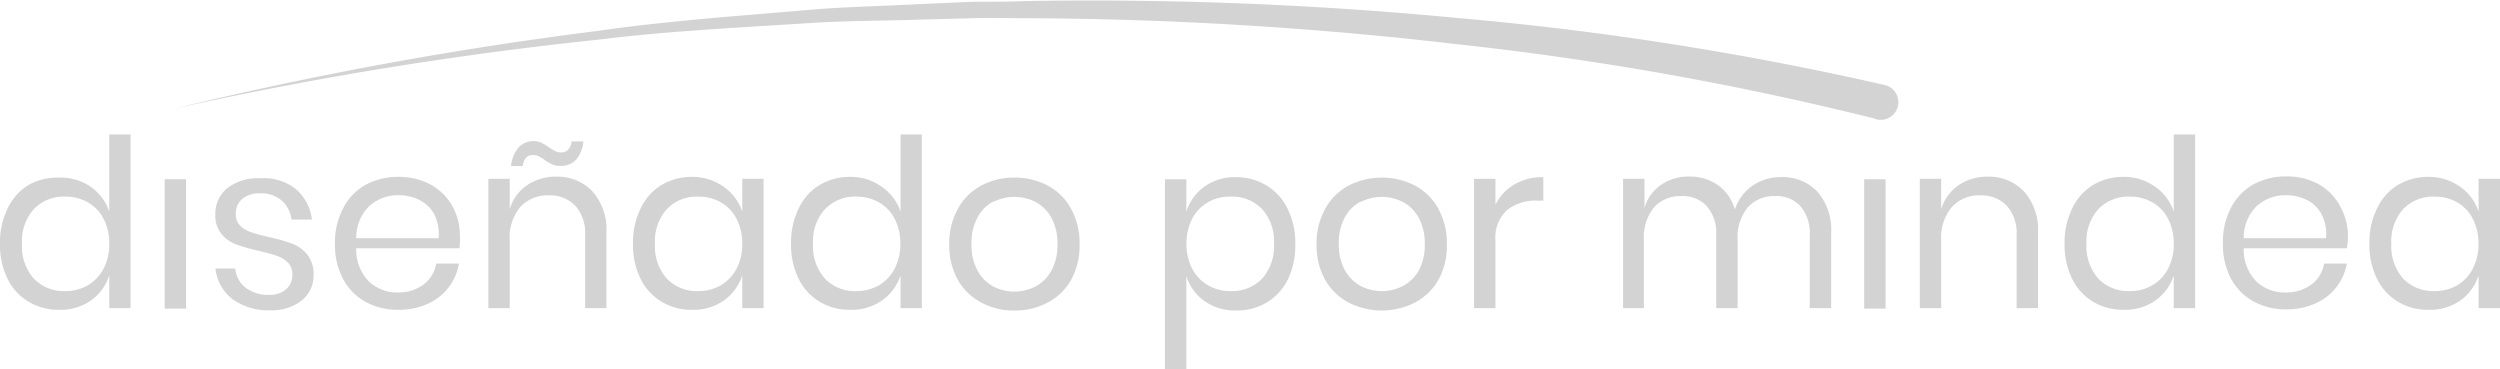 <svg xmlns="http://www.w3.org/2000/svg" viewBox="0 0 212.56 31.4"><defs><style>.cls-1{fill:#d3d3d3;}</style></defs><title>Recurso 3</title><g id="Capa_2" data-name="Capa 2"><g id="Capa_1-2" data-name="Capa 1"><path class="cls-1" d="M7.74,15.9A4.17,4.17,0,0,1,9.29,18V11.43H11.1V26.2H9.29V23.41a4.18,4.18,0,0,1-1.55,2.13,4.46,4.46,0,0,1-2.71.8,4.89,4.89,0,0,1-2.59-.68A4.67,4.67,0,0,1,.65,23.72a6.52,6.52,0,0,1-.65-3,6.55,6.55,0,0,1,.65-3,4.61,4.61,0,0,1,1.79-2A5,5,0,0,1,5,15.1,4.53,4.53,0,0,1,7.74,15.9ZM2.87,17.79a4.07,4.07,0,0,0-1,2.94,4.1,4.1,0,0,0,1,2.95,3.51,3.51,0,0,0,2.68,1.07,3.78,3.78,0,0,0,1.93-.5,3.61,3.61,0,0,0,1.33-1.41,4.47,4.47,0,0,0,.48-2.11,4.54,4.54,0,0,0-.48-2.12,3.39,3.39,0,0,0-1.33-1.4,3.77,3.77,0,0,0-1.93-.49A3.47,3.47,0,0,0,2.87,17.79Z"/><path class="cls-1" d="M15.82,15.24v11H14v-11Z"/><path class="cls-1" d="M25.15,16.07a4.07,4.07,0,0,1,1.37,2.6H24.78a2.5,2.5,0,0,0-.81-1.6,2.6,2.6,0,0,0-1.84-.63,2.24,2.24,0,0,0-1.53.47,1.56,1.56,0,0,0-.55,1.27,1.27,1.27,0,0,0,.37,1,2.26,2.26,0,0,0,.92.56,12.6,12.6,0,0,0,1.51.41,15.87,15.87,0,0,1,2,.57,3.09,3.09,0,0,1,1.28.93,2.64,2.64,0,0,1,.53,1.72,2.68,2.68,0,0,1-1,2.17,4.06,4.06,0,0,1-2.68.84,5.13,5.13,0,0,1-3.2-.94,3.75,3.75,0,0,1-1.46-2.61H20a2.34,2.34,0,0,0,.87,1.62,3.15,3.15,0,0,0,2,.62,2.09,2.09,0,0,0,1.46-.48,1.6,1.6,0,0,0,.53-1.26,1.34,1.34,0,0,0-.38-1,2.42,2.42,0,0,0-.94-.58,15.05,15.05,0,0,0-1.53-.42,14.87,14.87,0,0,1-1.95-.56,2.88,2.88,0,0,1-1.24-.89,2.46,2.46,0,0,1-.51-1.64,2.77,2.77,0,0,1,1-2.23,4.2,4.2,0,0,1,2.78-.85A4.38,4.38,0,0,1,25.15,16.07Z"/><path class="cls-1" d="M39.06,21.11H30.29a3.87,3.87,0,0,0,1.07,2.82,3.54,3.54,0,0,0,2.47.94A3.63,3.63,0,0,0,36,24.2a2.81,2.81,0,0,0,1.09-1.79h1.93a4.56,4.56,0,0,1-2.67,3.43,5.85,5.85,0,0,1-2.48.5,5.61,5.61,0,0,1-2.8-.68,4.8,4.8,0,0,1-1.9-1.94,6.17,6.17,0,0,1-.69-3,6.2,6.2,0,0,1,.69-3,4.73,4.73,0,0,1,1.9-2,5.72,5.72,0,0,1,2.8-.68,5.6,5.6,0,0,1,2.79.68,4.66,4.66,0,0,1,1.81,1.82,5.08,5.08,0,0,1,.63,2.51A4.87,4.87,0,0,1,39.06,21.11ZM36.91,18.2A2.9,2.9,0,0,0,35.65,17a3.8,3.8,0,0,0-1.74-.4,3.6,3.6,0,0,0-2.52.93,3.75,3.75,0,0,0-1.1,2.72h7A3.75,3.75,0,0,0,36.91,18.2Z"/><path class="cls-1" d="M50.39,16.29a4.94,4.94,0,0,1,1.17,3.54V26.2H49.75V20a3.48,3.48,0,0,0-.84-2.51,3,3,0,0,0-2.28-.88,3.11,3.11,0,0,0-2.4,1,4,4,0,0,0-.89,2.82V26.2H41.52v-11h1.82v2.6a3.72,3.72,0,0,1,1.48-2.06,4.34,4.34,0,0,1,2.47-.72A4.1,4.1,0,0,1,50.39,16.29ZM46,12.12a5.06,5.06,0,0,1,.66.4,4.14,4.14,0,0,0,.57.34,1.07,1.07,0,0,0,.49.1.78.78,0,0,0,.59-.24,1.22,1.22,0,0,0,.29-.7h1A2.77,2.77,0,0,1,49,13.56a1.7,1.7,0,0,1-1.29.54A1.67,1.67,0,0,1,47,14a3.66,3.66,0,0,1-.69-.4,3.69,3.69,0,0,0-.52-.32,1.21,1.21,0,0,0-.48-.1c-.49,0-.78.32-.86.94h-1a2.92,2.92,0,0,1,.64-1.58A1.7,1.7,0,0,1,45.33,12,1.62,1.62,0,0,1,46,12.12Z"/><path class="cls-1" d="M61.56,15.9A4.17,4.17,0,0,1,63.11,18v-2.8h1.81v11H63.11V23.41a4.18,4.18,0,0,1-1.55,2.13,4.46,4.46,0,0,1-2.71.8,4.86,4.86,0,0,1-2.59-.68,4.67,4.67,0,0,1-1.79-1.94,6.52,6.52,0,0,1-.65-3,6.55,6.55,0,0,1,.65-3,4.61,4.61,0,0,1,1.79-2,5,5,0,0,1,2.59-.68A4.53,4.53,0,0,1,61.56,15.9Zm-4.87,1.89a4.07,4.07,0,0,0-1,2.94,4.1,4.1,0,0,0,1,2.95,3.51,3.51,0,0,0,2.68,1.07,3.78,3.78,0,0,0,1.93-.5,3.61,3.61,0,0,0,1.33-1.41,4.47,4.47,0,0,0,.48-2.11,4.54,4.54,0,0,0-.48-2.12,3.39,3.39,0,0,0-1.33-1.4,3.77,3.77,0,0,0-1.93-.49A3.47,3.47,0,0,0,56.69,17.79Z"/><path class="cls-1" d="M75,15.9A4.17,4.17,0,0,1,76.57,18V11.43h1.81V26.2H76.57V23.41A4.18,4.18,0,0,1,75,25.54a4.46,4.46,0,0,1-2.71.8,4.86,4.86,0,0,1-2.59-.68,4.67,4.67,0,0,1-1.79-1.94,6.52,6.52,0,0,1-.65-3,6.55,6.55,0,0,1,.65-3,4.61,4.61,0,0,1,1.79-2,5,5,0,0,1,2.59-.68A4.53,4.53,0,0,1,75,15.9Zm-4.87,1.89a4.07,4.07,0,0,0-1,2.94,4.1,4.1,0,0,0,1,2.95,3.51,3.51,0,0,0,2.68,1.07,3.78,3.78,0,0,0,1.93-.5,3.61,3.61,0,0,0,1.33-1.41,4.47,4.47,0,0,0,.48-2.11,4.54,4.54,0,0,0-.48-2.12,3.39,3.39,0,0,0-1.33-1.4,3.77,3.77,0,0,0-1.93-.49A3.47,3.47,0,0,0,70.15,17.79Z"/><path class="cls-1" d="M89.08,15.78a4.78,4.78,0,0,1,2,2,6,6,0,0,1,.71,3,6,6,0,0,1-.71,3,4.85,4.85,0,0,1-2,1.94,5.78,5.78,0,0,1-2.83.68,5.71,5.71,0,0,1-2.82-.68,4.9,4.9,0,0,1-2-1.94,6,6,0,0,1-.72-3,6,6,0,0,1,.72-3,4.83,4.83,0,0,1,2-2,5.82,5.82,0,0,1,2.82-.68A5.89,5.89,0,0,1,89.08,15.78Zm-4.64,1.36a3.27,3.27,0,0,0-1.33,1.35,4.5,4.5,0,0,0-.51,2.24A4.51,4.51,0,0,0,83.11,23a3.39,3.39,0,0,0,1.33,1.35,3.94,3.94,0,0,0,3.62,0A3.41,3.41,0,0,0,89.4,23a4.51,4.51,0,0,0,.51-2.23,4.5,4.5,0,0,0-.51-2.24,3.29,3.29,0,0,0-1.34-1.35,3.94,3.94,0,0,0-3.62,0Z"/><path class="cls-1" d="M107.7,15.78a4.67,4.67,0,0,1,1.79,2,6.55,6.55,0,0,1,.64,3,6.52,6.52,0,0,1-.64,3,4.74,4.74,0,0,1-1.79,1.94,4.92,4.92,0,0,1-2.6.68,4.46,4.46,0,0,1-2.7-.81,4.05,4.05,0,0,1-1.53-2.12v8H99.05V15.24h1.82V18a4.12,4.12,0,0,1,1.53-2.13,4.46,4.46,0,0,1,2.7-.81A5,5,0,0,1,107.7,15.78Zm-5,1.43a3.3,3.3,0,0,0-1.34,1.4,4.54,4.54,0,0,0-.48,2.12,4.47,4.47,0,0,0,.48,2.11,3.5,3.5,0,0,0,1.34,1.41,3.75,3.75,0,0,0,1.91.5,3.56,3.56,0,0,0,2.71-1.07,4.14,4.14,0,0,0,1-2.95,4.11,4.11,0,0,0-1-2.94,3.53,3.53,0,0,0-2.71-1.07A3.75,3.75,0,0,0,102.67,17.21Z"/><path class="cls-1" d="M120.31,15.78a4.87,4.87,0,0,1,2,2,6.09,6.09,0,0,1,.71,3,6.07,6.07,0,0,1-.71,3,4.94,4.94,0,0,1-2,1.94,6.21,6.21,0,0,1-5.65,0,5,5,0,0,1-2-1.94,6,6,0,0,1-.72-3,6,6,0,0,1,.72-3,4.89,4.89,0,0,1,2-2,6.21,6.21,0,0,1,5.65,0Zm-4.63,1.36a3.23,3.23,0,0,0-1.34,1.35,4.5,4.5,0,0,0-.51,2.24,4.51,4.51,0,0,0,.51,2.23,3.35,3.35,0,0,0,1.34,1.35,3.92,3.92,0,0,0,3.61,0A3.41,3.41,0,0,0,120.63,23a4.51,4.51,0,0,0,.51-2.23,4.5,4.5,0,0,0-.51-2.24,3.29,3.29,0,0,0-1.34-1.35,3.92,3.92,0,0,0-3.61,0Z"/><path class="cls-1" d="M128.75,15.69a4.65,4.65,0,0,1,2.47-.63v2h-.56a3.85,3.85,0,0,0-2.51.79,3.15,3.15,0,0,0-1,2.6V26.2h-1.82v-11h1.82v2.22A4,4,0,0,1,128.75,15.69Z"/><path class="cls-1" d="M154.52,16.29a4.94,4.94,0,0,1,1.17,3.54V26.2h-1.82V20a3.49,3.49,0,0,0-.79-2.47,2.78,2.78,0,0,0-2.17-.86,3,3,0,0,0-2.3.95,4,4,0,0,0-.87,2.78V26.2h-1.82V20a3.49,3.49,0,0,0-.8-2.47,2.77,2.77,0,0,0-2.15-.86,3,3,0,0,0-2.33.95,4,4,0,0,0-.87,2.78V26.2H138v-11h1.82v2.5a3.56,3.56,0,0,1,1.43-2,4.12,4.12,0,0,1,2.36-.69,4.17,4.17,0,0,1,2.43.71,3.82,3.82,0,0,1,1.47,2.09A3.92,3.92,0,0,1,149,15.79a4.22,4.22,0,0,1,2.43-.73A4.07,4.07,0,0,1,154.52,16.29Z"/><path class="cls-1" d="M160.32,15.24v11H158.5v-11Z"/><path class="cls-1" d="M172.1,16.29a4.9,4.9,0,0,1,1.18,3.54V26.2h-1.82V20a3.48,3.48,0,0,0-.84-2.51,3,3,0,0,0-2.27-.88,3.11,3.11,0,0,0-2.4,1,4,4,0,0,0-.9,2.82V26.2h-1.82v-11h1.82v2.6a3.73,3.73,0,0,1,1.49-2.06,4.3,4.3,0,0,1,2.47-.72A4.08,4.08,0,0,1,172.1,16.29Z"/><path class="cls-1" d="M183.27,15.9A4.11,4.11,0,0,1,184.82,18V11.43h1.82V26.2h-1.82V23.41a4.13,4.13,0,0,1-1.55,2.13,4.43,4.43,0,0,1-2.7.8,4.92,4.92,0,0,1-2.6-.68,4.65,4.65,0,0,1-1.78-1.94,6.4,6.4,0,0,1-.65-3,6.43,6.43,0,0,1,.65-3,4.59,4.59,0,0,1,1.78-2,5,5,0,0,1,2.6-.68A4.5,4.5,0,0,1,183.27,15.9Zm-4.87,1.89a4.11,4.11,0,0,0-1,2.94,4.14,4.14,0,0,0,1,2.95,3.53,3.53,0,0,0,2.69,1.07,3.71,3.71,0,0,0,1.92-.5,3.54,3.54,0,0,0,1.33-1.41,4.47,4.47,0,0,0,.48-2.11,4.54,4.54,0,0,0-.48-2.12,3.33,3.33,0,0,0-1.33-1.4,3.71,3.71,0,0,0-1.92-.49A3.5,3.5,0,0,0,178.4,17.79Z"/><path class="cls-1" d="M199.54,21.11h-8.77a3.87,3.87,0,0,0,1.07,2.82,3.52,3.52,0,0,0,2.47.94,3.58,3.58,0,0,0,2.2-.67,2.73,2.73,0,0,0,1.09-1.79h1.94a4.57,4.57,0,0,1-.89,2,4.52,4.52,0,0,1-1.79,1.39,5.77,5.77,0,0,1-2.47.5,5.58,5.58,0,0,1-2.8-.68,4.82,4.82,0,0,1-1.91-1.94,6.28,6.28,0,0,1-.68-3,6.31,6.31,0,0,1,.68-3,4.75,4.75,0,0,1,1.91-2,5.69,5.69,0,0,1,2.8-.68,5.53,5.53,0,0,1,2.78.68A4.62,4.62,0,0,1,199,17.6a5.08,5.08,0,0,1,.63,2.51A5.7,5.7,0,0,1,199.54,21.11Zm-2.16-2.91A2.83,2.83,0,0,0,196.13,17a3.83,3.83,0,0,0-1.74-.4,3.6,3.6,0,0,0-2.52.93,3.75,3.75,0,0,0-1.1,2.72h7A3.66,3.66,0,0,0,197.38,18.2Z"/><path class="cls-1" d="M209.2,15.9A4.15,4.15,0,0,1,210.74,18v-2.8h1.82v11h-1.82V23.41a4.16,4.16,0,0,1-1.54,2.13,4.48,4.48,0,0,1-2.71.8,4.92,4.92,0,0,1-2.6-.68,4.65,4.65,0,0,1-1.78-1.94,6.4,6.4,0,0,1-.65-3,6.43,6.43,0,0,1,.65-3,4.59,4.59,0,0,1,1.78-2,5,5,0,0,1,2.6-.68A4.55,4.55,0,0,1,209.2,15.9Zm-4.88,1.89a4.11,4.11,0,0,0-1,2.94,4.14,4.14,0,0,0,1,2.95A3.55,3.55,0,0,0,207,24.75a3.78,3.78,0,0,0,1.93-.5,3.59,3.59,0,0,0,1.32-1.41,4.47,4.47,0,0,0,.48-2.11,4.54,4.54,0,0,0-.48-2.12,3.37,3.37,0,0,0-1.32-1.4,3.77,3.77,0,0,0-1.93-.49A3.51,3.51,0,0,0,204.32,17.79Z"/><path class="cls-1" d="M159.38,10.08a264.12,264.12,0,0,0-35.76-6.35A325.1,325.1,0,0,0,87.24,1.55c-1.52,0-3-.05-4.56,0l-4.56.12c-3,.1-6.09.09-9.12.28-6.07.4-12.16.68-18.2,1.43a321.46,321.46,0,0,0-36,5.86,324.14,324.14,0,0,1,36-6.61c6-.87,12.13-1.28,18.21-1.81,3-.25,6.1-.3,9.15-.47l4.57-.2c1.53,0,3.06,0,4.58-.06a326.83,326.83,0,0,1,36.62,1.44,267.78,267.78,0,0,1,36.32,5.7,1.5,1.5,0,0,1-.69,2.92h0Z"/></g></g></svg>